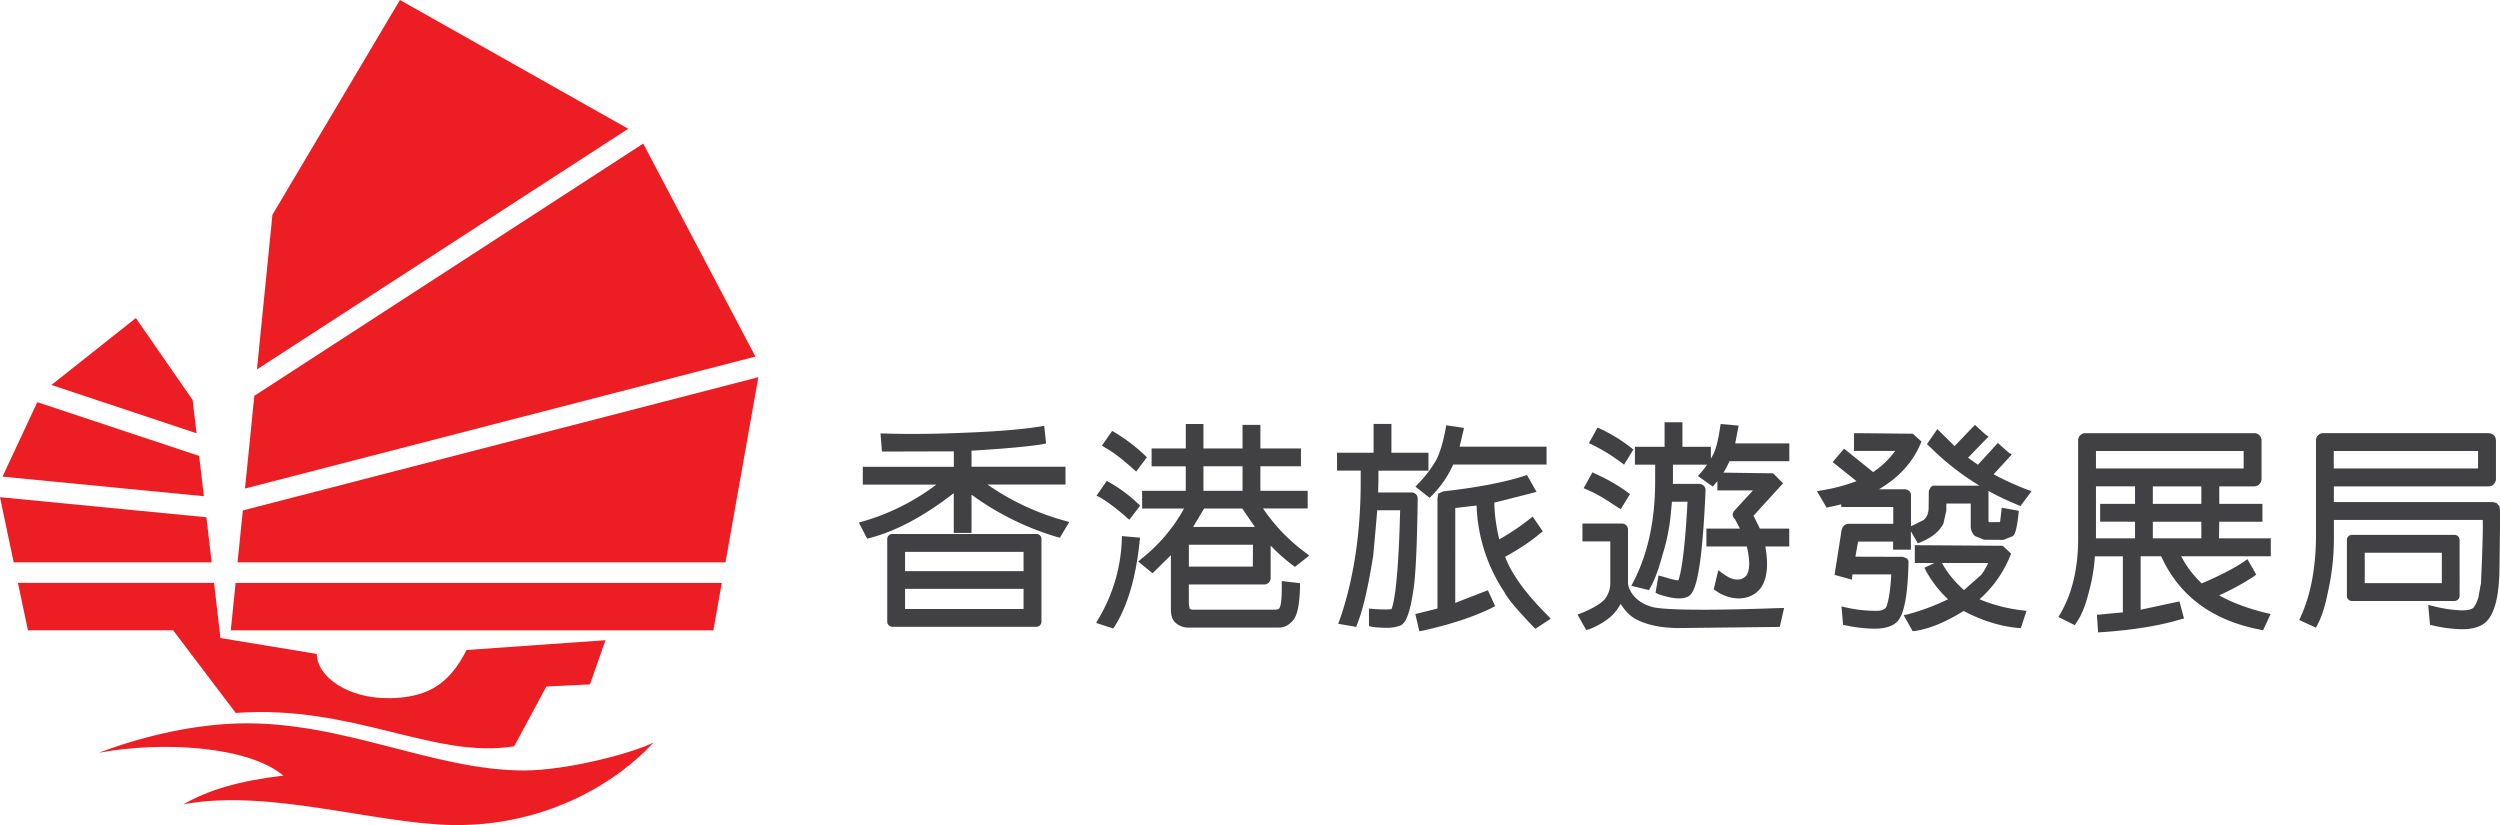 <svg id="Layer_1" data-name="Layer 1" xmlns="http://www.w3.org/2000/svg" viewBox="0 0 1417.32 467.74"><defs><style>.cls-1{fill:#ed1d24;}.cls-2{fill:#414042;}</style></defs><title>logo_chi</title><path class="cls-1" d="M356.15,73,226.73,0,154.45,121.73l-8.78,87.69ZM111.42,245.63l-2.2-18.86L77,180.31,29.15,218.25Zm22.14,84.85-2.72,26.89h273.6l4.76-26.89Zm87,65.31c-22.8.32-40.7-11.7-41-25.07l-54.58-9-3.62-31.28H10.16l5.67,26.89H98.14l35.5,46.86c66.75-4.88,112.29,26.37,157.87,18.89l18.23-33.87L334.45,388l8.81-25.05-78.77,5.55c-10.41,20.8-23.76,27-43.94,27.34m209.38-182L137.67,289.38l-3,29.42H411.29ZM115.59,281.32l-2.68-22.84L21.14,228,1.41,270.22ZM120,318.8l-3-25.55L0,281.87,7.74,318.8ZM364.65,81.4l-220.47,143-5.29,52.56,289.37-74.81ZM56.18,426.7c27.67-10.42,55.64-16,79.73-16.59,58.62-1.29,109.92,26.69,161.09,26.69,24.76,0,62.5-10.09,73.59-15.92-23.12,25.05-63.82,47.61-113.94,46.86C213.07,467.08,151.55,446.89,104,456c14-8.13,31.58-13.36,56.63-16.28-20.14-16.93-69-19.52-104.45-13"/><path class="cls-2" d="M559.9,274.71h44.17V264.62H550.79v-9.11c19-1.15,32.88-2.42,40.26-3.68l2-.39L592,241.39l-2.31.41c-9.38,1.55-23.43,2.74-40.66,3.44-17.44.79-33.57,1-47.44.52h-2.41L500,256h1l39.75-.11v8.74H489.14v10.09h41.72a127.9,127.9,0,0,1-41.41,20.81l-2.54.74,4.69,9.09,1.73-.4c14.83-3.92,30.77-12.45,47.39-25.38v22.54h10.07V280.45a158.62,158.62,0,0,0,48.51,24l1.58.4,5.32-8.91-2.75-.79a141.79,141.79,0,0,1-43.56-20.4"/><path class="cls-2" d="M580.28,323.78H513.11V312.86h67.17Zm0,21.48H513.11v-11.4h67.17Zm7.11-42.51H506a2.86,2.86,0,0,0-3,2.9v46.69a2.92,2.92,0,0,0,3,3h81.43a2.89,2.89,0,0,0,3-3V305.65a2.78,2.78,0,0,0-3-2.9"/><path class="cls-2" d="M642.34,265.74l1.75,1.62,6.13-8.13-1.42-1.33a93.72,93.72,0,0,0-16.59-12.59l-1.69-1-5.82,8.3,2,1.26c4.21,2.33,9.47,6.34,15.63,11.9"/><path class="cls-2" d="M646.34,304.82l-10.3-.9-.06,2.32a93.63,93.63,0,0,1-13.22,44.57l-1.34,2.34,9.66,3.16,1-1.44c7.2-11.46,11.91-27.57,14-47.86Z"/><path class="cls-2" d="M638.47,293.2l1.79,1.46,6.16-8.06-1.53-1.33a81.83,81.83,0,0,0-15.67-11.66l-1.73-1L621.66,281l2.15,1.12c3.85,2.18,8.76,5.9,14.66,11"/><path class="cls-2" d="M682.26,264.35h22.17v13.9H682.26Zm22,23.94,7.16,10.46h-35c1.45-2.45,3.77-6.32,5.24-8.77l1-1.69Zm6,32.92H674V308.84h36.34Zm6.37,10.15a3.64,3.64,0,0,0,3.74-3.78V309.31a100.7,100.7,0,0,0,12.42,11.07l1.32,1,8.16-6.4-2.22-1.72a102.35,102.35,0,0,1-24-25h25.31V278.24H714.55V264.35h23V254.24h-23V240.86H704.43v13.39H682.26V240.36h-10v13.89H652.88v10.11h19.36v13.89H647.5V288.3h23.78a93.9,93.9,0,0,1-24,28.33l-2,1.71,8.14,6.64.66-.65s6.1-6,9.74-9.56v30.6c0,3.41.76,5.85,2.32,7.42a10.9,10.9,0,0,0,8.09,3h50.95c2.93,0,5.63-1.41,8-4.24s3.6-9,3.83-18.93v-2l-10.34-1.19v2.45c.08,9.8-.84,12.17-1.32,12.85-.2.38-.67.89-2.39.9H675.55l-1.09-.56c-.08-.44-.22-1.18-.47-2.46V331.37Z"/><path class="cls-2" d="M802.46,275.9l8,6.33,1.4-1.36a59.28,59.28,0,0,0,12-17.5h52.93V253.22h-49.3c.77-3.19,2.25-9.5,2.25-9.5l.25-1.12-10.13-1.5-.3,2.07c-1.45,7.63-3.22,13.51-5.23,17.44a63.59,63.59,0,0,1-10.25,13.5Z"/><path class="cls-2" d="M800,279.21H781.3c.08-2.13.15-6,.16-6.24v-6.15h28.38V256.68h-21V240.35H778.73v16.33H758v10.13h13.42V273c0,29.3-4,55.63-11.86,78.21l-.91,2.43,10.21,1.75.59-1.65c3.13-7.58,6.19-20.61,9.08-38.83,0-.08.1-1.14.25-2.79.51-5.6,1.64-18,2-22.85h13c-.71,29.5-2.36,48.78-4.7,55.61l-.24.41a19.52,19.52,0,0,1-3.6.22c-1.78,0-4.06-.08-6.73-.25l-2.4-.25v9.93l1.94.48a64.3,64.3,0,0,0,7.52.5,22.34,22.34,0,0,0,8.25-1.25c2.57-1.13,5.51-4.79,7.91-23.36,1-8.9,1.71-24.81,2-48.69a3.38,3.38,0,0,0-3.74-3.39"/><path class="cls-2" d="M853.29,315.7c8.49-4.75,15-9.1,19.75-13.23l1.65-1.18-5.77-8.41-1.86,1.45A132.38,132.38,0,0,1,850,305.77a93.42,93.42,0,0,1-2.84-20.88l.47-.09c.23,0,1.51-.32,20.72-5.23l2.75-.75-5.41-9.54-1.71.59c-11.49,3.66-26.89,6.59-45.78,8.71l-2.75,1.23-.5,2.59V345l-12.56,3.13,2.29,9.79,2.12-.42c15.73-3.53,28.83-7.85,38.93-12.87l1.92-1-4.13-9-.91.35c-.59.23-12.93,5-17.58,6.85V288l5.71-.67,6.38-.75a93.76,93.76,0,0,0,15.73,49.05c1.76,3.58,7.25,10.16,16.35,19.58l1.26,1.26,8.67-5.69-1.84-2c-12.39-12.37-20.45-23.51-24-33.14"/><path class="cls-2" d="M917,287.57l1.86,1.09,5.25-8.57-1.64-1.18a99.92,99.92,0,0,0-17.83-10.23l-1.83-.92-5,9,2.23,1c4.42,1.8,9.94,5,16.92,9.77"/><path class="cls-2" d="M918.8,262l1.92,1.4,5.3-8.55-1.57-1.23a88,88,0,0,0-16.9-10.37l-1.86-.84-4.91,8.84,2.15,1A99.87,99.87,0,0,1,918.8,262"/><path class="cls-2" d="M985.45,242.47l.24-1.19-10.18-.89-.37,2.06c-.93,6.51-2.12,11.37-3.49,14.41-.53,1.08-1.09,2.13-1.7,3.16v-6.72H953.82v-13.9H943.7v13.9H926.88v10.12h11.47V273c0,21.9-4.13,41-12.24,56.68l-1.28,2.44,10,2.42.78-1.4c2.38-4.11,4.72-10.4,6.94-18.64A113.93,113.93,0,0,0,947,293.52s.58-6.06.87-9.06h8.82c-1.21,23-3,38.32-5.08,44.31l-.17.25c-.73,0-2.91-.3-8.84-2.16l-2.34-.61L938.56,336l1.74.89c7.5,2.52,12.75,2.92,15.73,1.69,1.52-.32,2.91-1.68,3.9-3.79,3.36-6.68,5.64-25.27,7-56.91,0-1.58-1-3.35-3.71-3.58H948.39c0-.71.06-1.31.06-1.34v-9.53H967.8a52.62,52.62,0,0,1-3.6,4.65l-1.64,1.78,8.49,6,1.26-1.54c.44-.49.89-1,1.32-1.54v5.24h20.17l-11,12-.5,1.47,0,.26a3.73,3.73,0,0,0,1.39,2.67c.29.65,1,2,2.73,5.27h-19v10.1h22.86a41.94,41.94,0,0,1,1.4,9.6c0,3.1-.56,5.4-1.63,6.93a6.58,6.58,0,0,1-5.06,2.25,8.34,8.34,0,0,1-1.32-.1c-1.81-.18-4.09-1.26-6.93-3.3l-2.59-1.9-2.59,10.87,1.23.79a22.8,22.8,0,0,0,12.79,4.34,18.63,18.63,0,0,0,5.55-.85,14.94,14.94,0,0,0,7.24-5.29c2.27-3.27,3.42-7.8,3.42-13.46a57.56,57.56,0,0,0-1-9.88h13.59v-10.1H997.75c-1-1.92-3.37-6.81-3.37-6.81l-.17-.25-.15-.17L1010.87,274l-5.65-5.66-28.13-.38a56,56,0,0,0,3.41-6.49h33.92V251.37H983.73c.59-3,1.72-8.9,1.72-8.9"/><path class="cls-2" d="M965.07,345.66c-21.19,0-27.79-1.07-29.72-2a20.52,20.52,0,0,1-8.83-5.49c-2.36-2.81-3.56-5.51-3.56-8V300.46a3.42,3.42,0,0,0-3.59-3.64H897.14v10.1h15.78v23.21a14.57,14.57,0,0,1-3.43,9.9c-2.6,2.57-7,5.16-12.79,7.48l-2.35.89,4.89,8.75,1.81-.45a41.57,41.57,0,0,0,12-7,26.78,26.78,0,0,0,5.74-7.36c2.66,4.23,5.59,7.13,9,8.86,6.16,3.17,14.1,4.8,23.6,4.86l57.61-.64,2.45-10.74-2.81.06c-17.5.62-32.17.93-43.58.93"/><path class="cls-2" d="M1130.25,268.84c2.82-3,9.45-10.25,9.45-10.25l.83-.9-1.9-1.22-6-5.33-.68.75s-8.14,8.9-10.64,11.6l-5.55-4c2.85-3,10.67-11,10.75-11.1l.85-.87-1.89-1.32-5.81-5.28-1.55,1.53c-.08.09-7.46,7.83-10,10.47-2.43-2.4-8.92-8.83-8.92-8.83l-.84-.83-5.9,8.5,1.3,1.21a148.67,148.67,0,0,0,28.52,22.38h-26.61l-1.16.93-1,2-.1,9.37c0,3.35-1,5.74-3,7.24l-7,3.46V280.86c0-2-1.34-3.34-3.58-3.5h-14.57c11.18-6.57,19.07-15.18,23.48-25.61l.63-1.39-4.89-4.48-31.21-.3h-2.17v10.07h23.34a51,51,0,0,1-12.47,12L1046.25,255l-.8-.66-6.45,7.63.83.67,12.67,10.12-.39.17a102.07,102.07,0,0,1-18.9,5l-3.16.49,5.51,9.37.74-.16,7.55-1.69v1.5h29.49v9.52l-25.36,0c-.73,0-3.13.25-3.94,3.63-.06.41-2.53,16.15-3.83,24.4l-.14.92,9.8,2.72.13-1.2s.1-1,.22-1.78h22c-.66,11.66-2,16.68-3,18.74-.53.89-1.91,1.53-3.89,1.86a74.06,74.06,0,0,1-18.41-1.79l-2.91-.67.87,10.49,1.64.3a83.71,83.71,0,0,0,15.77,1.85c6.06,0,10.27-1.19,12.86-3.61,4.17-3.55,6.41-14.56,6.82-33.69v-1.18l-.78-1.27-2.46-1-26.85-.08c.44-2.54,1.26-7.13,1.51-8.54h19.87v4.58h10.07V301.19l3.94,6.83,1.84-.75c6.3-2.63,10.54-6.1,12.69-10.54l1.63-7.27v-4h13.82v13a7.64,7.64,0,0,0,2.35,5.4l5.29,2.13,10.92.07,5.06-2,.26-.16c1-.83,2.12-2.54,3.17-12.31l.21-2-9.68-1.76-.82,7.31c0,.11-.09.49-.16.82l-5.77.09-.66-.13c0-.3-.09-.56-.09-.57V278.71a1.38,1.38,0,0,0-.06-.41,154.41,154.41,0,0,0,16.66,7.94l1.53.65,6.29-8.41-2.71-1a160.13,160.13,0,0,1-18.85-8.61"/><path class="cls-2" d="M1123.21,325.89l-9.75,8.62a55.43,55.43,0,0,1-12.4-15.17l-.09-.16h26.18a34.42,34.42,0,0,1-3.92,6.71m-1,13.87a66,66,0,0,0,17.34-24.44l.61-1.41-4.77-4.5-47.72-.31h-2.13v10.08h11.15l-5.71,2.68,1.06,2.07a63.85,63.85,0,0,0,12.35,15.81,132.15,132.15,0,0,1-22.34,8.42l-2.82.62,5.08,9.06,1.45-.16c7.91-1.12,17.15-4.92,27.46-11.3,10.48,5.49,20.81,8.73,30.77,9.61l1.66.08,3.22-9.74-2.62-.34a89.47,89.47,0,0,1-24-6.24"/><path class="cls-2" d="M1248,285.66h-27.5v-9.92H1248Zm0,19.53h-27.5v-9.42H1248Zm24-39.61h-83.74v-9.9H1272Zm-61.59,30.19v9.42h-22.15V275.72h22.15v9.93h-19.79v10.1Zm47.76,0h24.47v-10.1h-24.47v-9.93h19.49a4.23,4.23,0,0,0,4.47-4.57V249.9a4.12,4.12,0,0,0-4.47-4.32H1182.4a4.06,4.06,0,0,0-4.25,4.11v56c0,16.48-3.35,30.65-10,42.09l-1.17,2,9.25,4.64,1-1.51c2.82-4,5.08-9.61,6.93-17a101.3,101.3,0,0,0,3.49-20.5h15.85v31.78c-3.44.28-13.22,1.23-13.68,1.27l-1,.09.65,10,2.17-.16c17.69-1.21,32.65-3.64,44.41-7.21l2.12-.53-2.58-9.68-1,.2-21,4.5v-30.3h11.64c10.07,22.16,28.58,36.09,55.21,41.41.26,0,.91.18.93.18l1.65.36,4.27-9.24-2.54-.56c-10.57-2.61-19.53-6-26.67-10a140.05,140.05,0,0,0,19.45-10.58l1.59-1.19-5-8.77-1.93,1.4c-5.46,3.73-13.52,7.88-23.94,12.37a56.85,56.85,0,0,1-11.67-15.38h50.8V305.18h-29.36Z"/><path class="cls-2" d="M1323.08,255.67h81.81v9.9h-81.81ZM1417,287l-1.6-1.79-.26-.08a12.37,12.37,0,0,0-1.87-.49l-90.13,0v-8.9h87.36a4.26,4.26,0,0,0,4.52-4.58V249.9c0-2.63-1.77-4.33-4.52-4.33h-93.22a4.08,4.08,0,0,0-4.28,4.14v53.46c0,18.23-2.9,33.82-8.61,46.34l-.87,2,9.43,4.32,1-1.83c2.38-4.57,4.33-10.77,5.82-18.4a137,137,0,0,0,3.39-30.28V294.78h84.37c.16,3.22,0,14.4-1,35.68h.1c-.31,1.09-.71,3.41-1.56,8.31-1.27,4-2.47,5.42-3,5.91-.8.62-2.57,1.36-6.39,1.36a74.29,74.29,0,0,1-16.14-2.4l-2.91-.68,1,11.27,1.56.34a77,77,0,0,0,16.45,2.16c5.31,0,9.32-1,12.27-2.94,6.07-4.13,9.06-14.92,9.14-33l.39-30.92Z"/><path class="cls-2" d="M1340.64,313.36h43.7v17.23h-43.7Zm53.78,24.36V306.15a2.86,2.86,0,0,0-3-2.91h-58a2.81,2.81,0,0,0-2.9,2.91v31.56a2.85,2.85,0,0,0,2.9,3h58a2.9,2.9,0,0,0,3-3"/></svg>